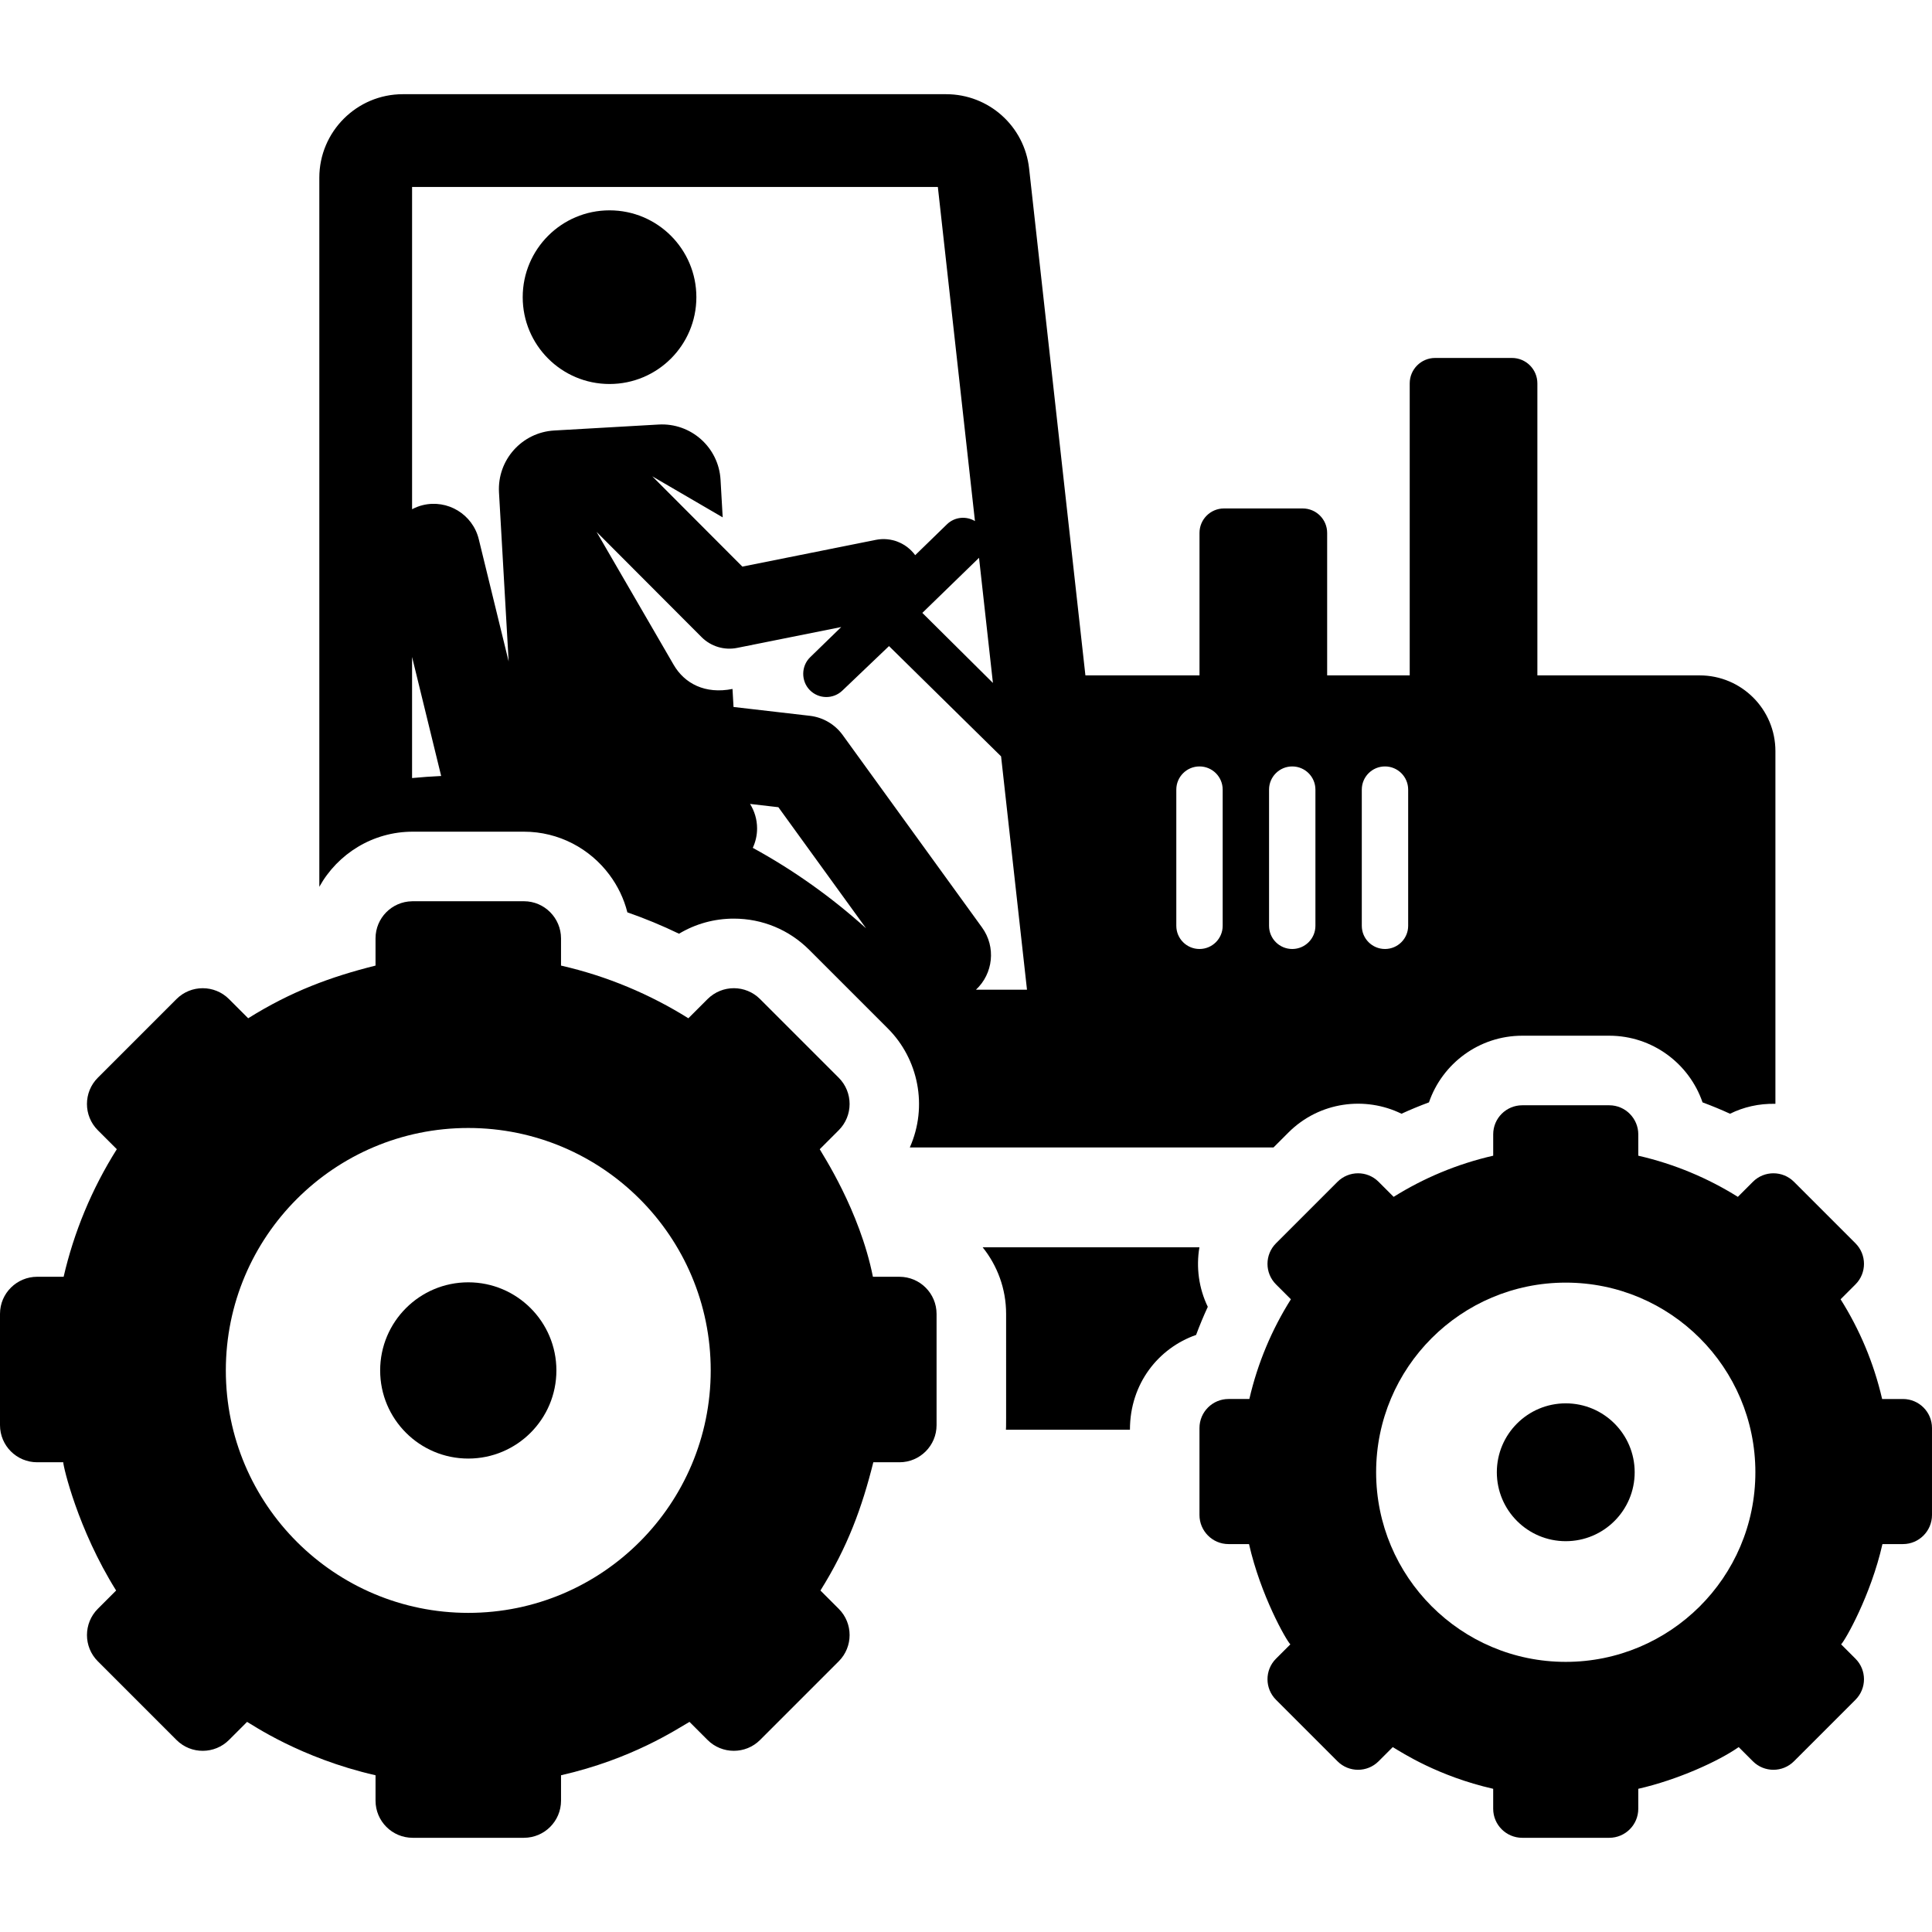 <svg version="1.1" id="Layer_1" xmlns="http://www.w3.org/2000/svg" xmlns:xlink="http://www.w3.org/1999/xlink" x="0px" y="0px" viewBox="0 0 511.998 511.998" style="enable-background:new 0 0 511.998 511.998;" xml:space="preserve"><g><g><path d="M450.431,178.985h-43.012V101.6c0-3.721-3.016-6.738-6.738-6.738h-20.354c-3.721,0-6.738,3.016-6.738,6.738v77.386h-21.88 v-37.758c0-3.58-2.902-6.482-6.482-6.482h-20.865c-3.58,0-6.482,2.903-6.482,6.482v37.758h-30.235l-14.92-134.339 c-1.246-11.221-10.701-19.683-21.991-19.683H106.751c-12.201,0-22.127,9.926-22.127,22.126v187.92 c4.865-8.768,14.192-14.606,24.733-14.606c10.947,0,19.17,0,29.481,0c9.278,0,17.512,4.502,22.67,11.425 c2.188,2.936,3.833,6.3,4.752,9.953c4.667,1.621,9.234,3.51,13.687,5.664c4.343-2.609,9.324-4.001,14.521-4.001 c7.552,0,14.652,2.94,19.991,8.281l20.849,20.849c8.04,8.043,10.663,20.591,5.799,31.513h96.381l3.933-3.934 c8.261-8.266,20.437-9.693,29.984-5.002c2.389-1.096,4.818-2.099,7.283-3.011c3.524-10.267,13.274-17.666,24.721-17.666h23.058 c11.447,0,21.199,7.399,24.723,17.667c2.465,0.91,4.893,1.914,7.282,3.01c3.607-1.772,7.604-2.72,12.029-2.629v-93.466 C470.503,187.971,461.516,178.985,450.431,178.985z M263.133,180.987c-7.193-7.14-11.508-11.425-18.705-18.566 c11.323-11.004,8.758-8.51,15.022-14.598L263.133,180.987z M109.203,206.192V174.1l7.71,31.544 C114.326,205.763,111.757,205.949,109.203,206.192z M132.238,130.493l2.561,44.803l-7.921-32.406 c-1.612-6.594-8.268-10.628-14.856-9.02c-1.005,0.245-1.942,0.62-2.817,1.082v-85.41h139.334l9.832,88.549 c-2.329-1.388-5.378-1.129-7.415,0.851c-3.165,3.075-5.31,5.16-8.42,8.182c-2.327-3.162-6.342-4.88-10.442-4.054l-35.361,7.086 l-23.876-23.93l18.664,10.879l-0.57-9.969c-0.49-8.571-7.835-15.122-16.407-14.632l-27.675,1.582 C138.299,114.576,131.748,121.922,132.238,130.493z M199.495,224.687c0.725-1.567,1.141-3.306,1.141-5.146 c0-2.386-0.692-4.606-1.868-6.492l7.508,0.869l23.242,32.097C220.41,237.795,210.345,230.619,199.495,224.687z M258.638,262.279 c4.562-4.241,5.359-11.312,1.612-16.486l-36.936-51.007c-2.057-2.84-5.21-4.686-8.694-5.09l-20.228-2.341l-0.273-4.777 c-7.255,1.453-12.711-1.448-15.579-6.374l-20.446-35.251l27.826,27.887c2.475,2.48,6.024,3.544,9.428,2.858l27.587-5.528 l-8.233,8.001c-2.432,2.365-2.43,6.314-0.123,8.687c2.365,2.434,6.255,2.49,8.689,0.125l12.328-11.765l29.699,29.227l6.866,61.833 H258.638z M324.021,245.348c0,3.393-2.751,6.144-6.144,6.144s-6.144-2.751-6.144-6.144v-36.092c0-3.393,2.751-6.144,6.144-6.144 s6.144,2.751,6.144,6.144V245.348z M348.599,245.349c0,3.393-2.751,6.144-6.144,6.144s-6.144-2.751-6.144-6.144v-36.092 c0-3.393,2.751-6.144,6.144-6.144s6.144,2.751,6.144,6.144V245.349z M373.177,245.348c0,3.393-2.751,6.144-6.144,6.144 s-6.144-2.751-6.144-6.144v-36.092c0-3.393,2.751-6.144,6.144-6.144s6.144,2.751,6.144,6.144V245.348z"/></g></g><g><g><path d="M317.852,330.552H260.42c3.879,4.84,6.209,10.973,6.209,17.644c0,34,0.022,28.97-0.051,30.694h32.867 c0-12.287,7.623-21.659,17.532-25.122c0.937-2.522,1.97-5.005,3.1-7.448C317.693,341.388,316.957,335.857,317.852,330.552z"/></g></g><g><g><circle cx="161.534" cy="78.753" r="23.011"/></g></g><g><g><path d="M238.357,338.358h-7.025c-3.542-17.71-13.536-32.687-14.094-33.803c3.354-3.354,2.433-2.433,5.033-5.033 c3.847-3.847,3.836-10.076,0-13.912c-18.625-18.625-15.208-15.206-20.846-20.846c-3.819-3.819-10.025-3.863-13.912,0l-5.089,5.089 c-0.003-0.002-0.007-0.004-0.011-0.007c-10.087-6.317-21.475-11.158-33.736-13.955v-7.214c0-5.328-4.334-9.839-9.838-9.839 h-29.481c-0.052,0-0.103,0.007-0.154,0.008c-5.387,0.084-9.684,4.465-9.684,9.83v7.214c-11.841,2.961-22.364,6.832-33.747,13.961 l-5.089-5.089c-3.812-3.813-10.054-3.856-13.912,0c-2.567,2.567,0.637-0.637-20.846,20.846c-3.85,3.852-3.831,10.082,0,13.912 l5.033,5.033c-6.709,10.636-11.398,22.109-14.094,33.803H9.838c-5.295,0-9.838,4.29-9.838,9.838v29.481 c0,5.434,4.405,9.838,9.838,9.838h6.922c0,1.115,3.861,17.775,14.014,33.986c-4.012,4.012-2.837,2.838-4.849,4.849 c-3.823,3.824-3.85,10.063,0,13.912l20.846,20.847c3.895,3.895,10.135,3.778,13.912,0c3.69-3.69,2.865-2.865,4.793-4.793 c1.115,0.558,14.019,9.578,34.044,14.147v6.733c0,5.434,4.404,9.838,9.838,9.838h29.481c5.432,0,9.838-4.404,9.838-9.838v-6.733 c18.847-4.301,30.529-12.139,34.043-14.147c1.402,1.402,0.437,0.436,4.793,4.793c3.816,3.816,10.066,3.846,13.912,0l20.846-20.847 c3.842-3.841,3.841-10.071,0-13.912c-2.781-2.781-1.733-1.733-4.849-4.848c7.247-11.573,11.037-22.077,14.014-33.987h6.922 c5.432,0,9.838-4.403,9.838-9.838v-29.481C248.194,342.763,243.792,338.358,238.357,338.358z M124.097,427.426 c-35.381,0-64.25-28.696-64.25-64.25c0-35.485,28.766-64.25,64.25-64.25c35.485,0,64.25,28.766,64.25,64.25 C188.347,398.565,159.636,427.426,124.097,427.426z"/></g></g><g><g><circle cx="124.098" cy="363.18" r="23.353"/></g></g><g><g><circle cx="414.94" cy="390.164" r="18.265"/></g></g><g><g><path d="M504.305,370.749h-5.523c-2.211-9.589-5.999-18.483-11.009-26.426c2.382-2.382,1.5-1.5,3.949-3.949 c3.007-3.008,2.997-7.882,0-10.882l-16.306-16.306c-3.002-3.002-7.875-3.004-10.879,0c0,0-0.001,0-0.001,0.001l-3.991,3.991 c-7.904-4.951-16.844-8.728-26.381-10.905c-0.001,0-0.002,0-0.002-0.001c0-1.344,0-1.853,0-2.026c0-0.066,0-0.086,0-0.081 c0-0.227,0-1.037,0-3.56c0-4.126-3.353-7.695-7.695-7.695h-23.058c-4.249,0-7.695,3.445-7.695,7.695v5.667 c-9.591,2.19-18.513,5.977-26.385,10.905l-3.991-3.991c-3.04-3.04-7.914-2.966-10.882,0l-16.305,16.305 c-2.991,2.993-3.017,7.863,0,10.882c2.45,2.45,1.566,1.566,3.949,3.949c-5.02,7.961-8.801,16.854-11.009,26.426h-5.522 c-4.267,0-7.695,3.47-7.695,7.695v23.058c0,4.192,3.411,7.695,7.695,7.695h5.436c3.062,13.557,9.833,25.457,10.949,26.572 l-3.803,3.803c-3.017,3.017-2.985,7.897,0,10.882c12.567,12.568,3.843,3.843,16.305,16.305c3.003,3.003,7.876,3.004,10.882,0 c1.571-1.571,0.867-0.867,3.761-3.761c2.53,1.518,12.008,7.719,26.613,11.052v5.291c0,4.276,3.478,7.695,7.695,7.695h23.058 c4.248,0,7.695-3.444,7.695-7.695v-5.291c10.54-2.406,21.305-7.337,26.613-11.052c0.185,0.184,3.577,3.577,3.761,3.761 c3.003,3.003,7.878,3.004,10.882,0c12.458-12.459,3.763-3.763,16.305-16.305c2.997-2.997,3.011-7.87,0-10.882l-3.803-3.803 c1.115-1.115,7.886-13.016,10.949-26.572h5.436c4.292,0,7.695-3.514,7.695-7.695c0-4.239,0-21.017,0-23.058 C512,374.192,508.554,370.749,504.305,370.749z M414.938,440.412c-27.817,0-50.253-22.596-50.253-50.253 c0-27.753,22.498-50.253,50.253-50.253c27.753,0,50.253,22.499,50.253,50.253C465.191,418.104,442.495,440.412,414.938,440.412z" /></g></g></svg>

